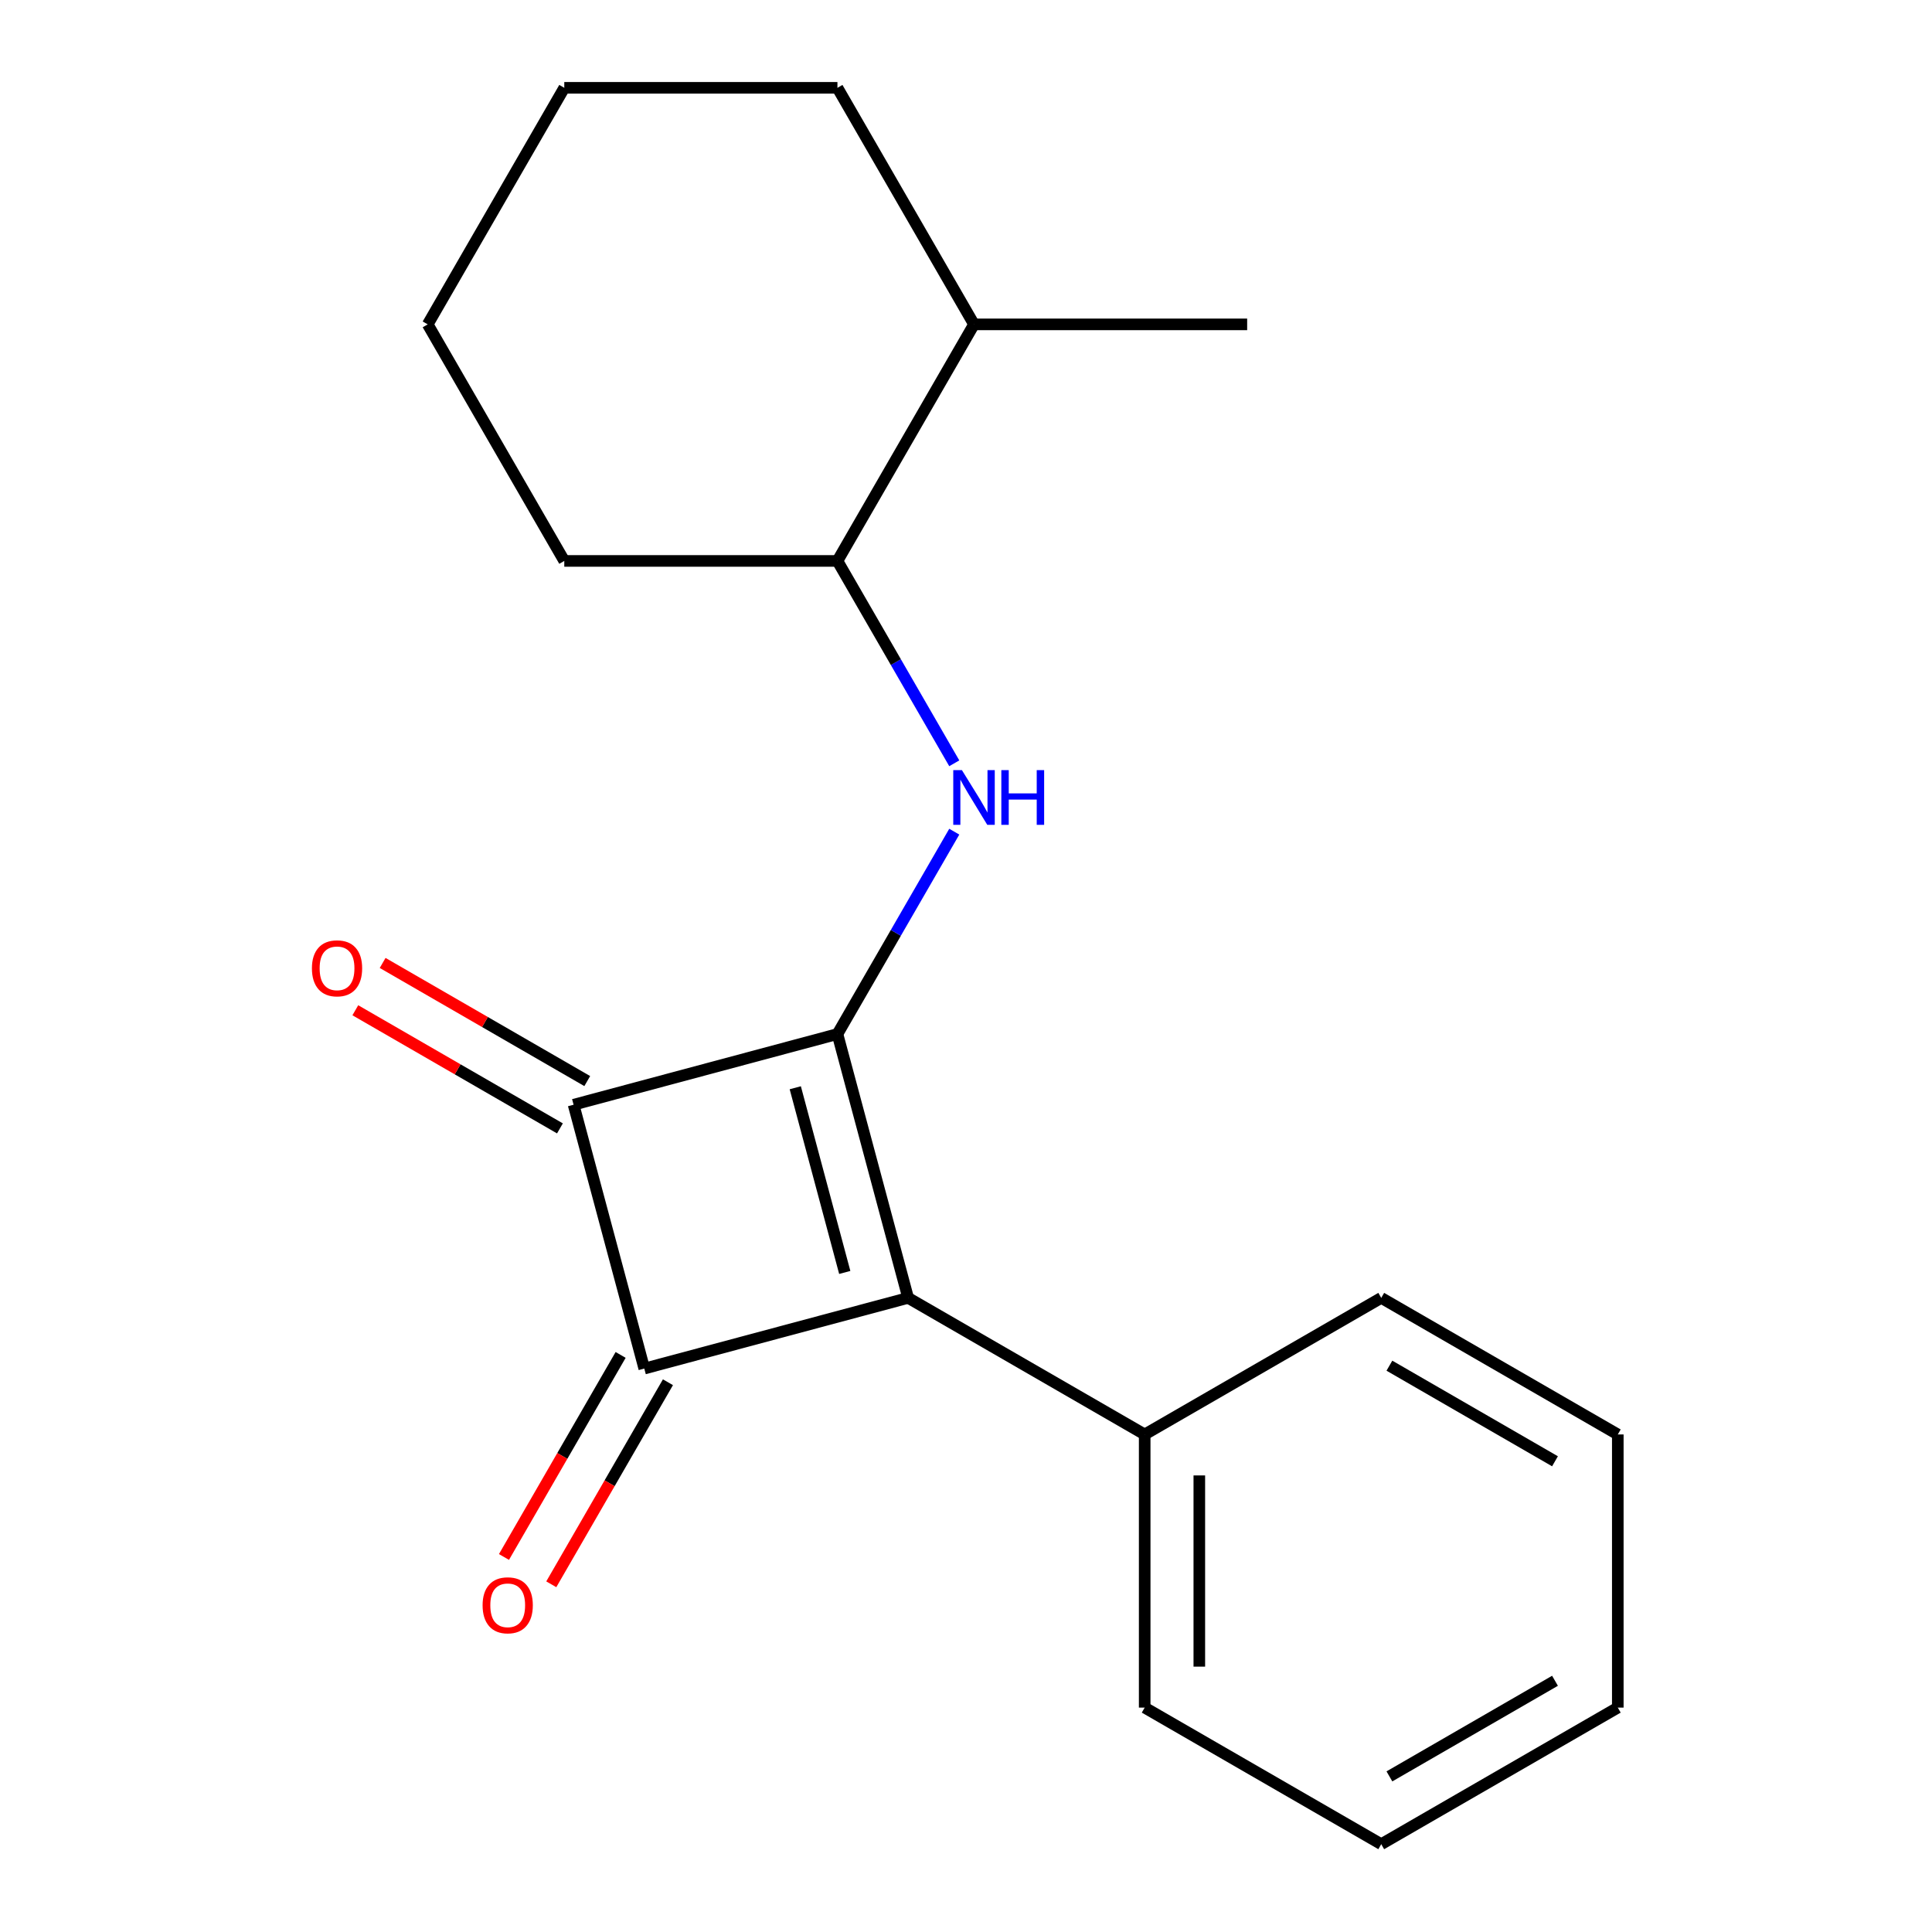 <?xml version='1.0' encoding='iso-8859-1'?>
<svg version='1.1' baseProfile='full'
              xmlns='http://www.w3.org/2000/svg'
                      xmlns:rdkit='http://www.rdkit.org/xml'
                      xmlns:xlink='http://www.w3.org/1999/xlink'
                  xml:space='preserve'
width='1000px' height='1000px' viewBox='0 0 1000 1000'>
<!-- END OF HEADER -->
<rect style='opacity:1.0;fill:#FFFFFF;stroke:none' width='1000' height='1000' x='0' y='0'> </rect>
<path class='bond-0' d='M 433.455,535.217 L 470.047,671.781' style='fill:none;fill-rule:evenodd;stroke:#000000;stroke-width:6px;stroke-linecap:butt;stroke-linejoin:miter;stroke-opacity:1' />
<path class='bond-0' d='M 411.631,563.02 L 437.245,658.615' style='fill:none;fill-rule:evenodd;stroke:#000000;stroke-width:6px;stroke-linecap:butt;stroke-linejoin:miter;stroke-opacity:1' />
<path class='bond-2' d='M 433.455,535.217 L 296.89,571.809' style='fill:none;fill-rule:evenodd;stroke:#000000;stroke-width:6px;stroke-linecap:butt;stroke-linejoin:miter;stroke-opacity:1' />
<path class='bond-3' d='M 433.455,535.217 L 463.692,482.844' style='fill:none;fill-rule:evenodd;stroke:#000000;stroke-width:6px;stroke-linecap:butt;stroke-linejoin:miter;stroke-opacity:1' />
<path class='bond-3' d='M 463.692,482.844 L 493.93,430.471' style='fill:none;fill-rule:evenodd;stroke:#0000FF;stroke-width:6px;stroke-linecap:butt;stroke-linejoin:miter;stroke-opacity:1' />
<path class='bond-5' d='M 470.047,671.781 L 592.488,742.472' style='fill:none;fill-rule:evenodd;stroke:#000000;stroke-width:6px;stroke-linecap:butt;stroke-linejoin:miter;stroke-opacity:1' />
<path class='bond-19' d='M 470.047,671.781 L 333.482,708.374' style='fill:none;fill-rule:evenodd;stroke:#000000;stroke-width:6px;stroke-linecap:butt;stroke-linejoin:miter;stroke-opacity:1' />
<path class='bond-1' d='M 333.482,708.374 L 296.89,571.809' style='fill:none;fill-rule:evenodd;stroke:#000000;stroke-width:6px;stroke-linecap:butt;stroke-linejoin:miter;stroke-opacity:1' />
<path class='bond-6' d='M 321.238,701.304 L 291.047,753.597' style='fill:none;fill-rule:evenodd;stroke:#000000;stroke-width:6px;stroke-linecap:butt;stroke-linejoin:miter;stroke-opacity:1' />
<path class='bond-6' d='M 291.047,753.597 L 260.856,805.89' style='fill:none;fill-rule:evenodd;stroke:#FF0000;stroke-width:6px;stroke-linecap:butt;stroke-linejoin:miter;stroke-opacity:1' />
<path class='bond-6' d='M 345.727,715.443 L 315.535,767.736' style='fill:none;fill-rule:evenodd;stroke:#000000;stroke-width:6px;stroke-linecap:butt;stroke-linejoin:miter;stroke-opacity:1' />
<path class='bond-6' d='M 315.535,767.736 L 285.344,820.029' style='fill:none;fill-rule:evenodd;stroke:#FF0000;stroke-width:6px;stroke-linecap:butt;stroke-linejoin:miter;stroke-opacity:1' />
<path class='bond-7' d='M 303.959,559.565 L 251.006,528.992' style='fill:none;fill-rule:evenodd;stroke:#000000;stroke-width:6px;stroke-linecap:butt;stroke-linejoin:miter;stroke-opacity:1' />
<path class='bond-7' d='M 251.006,528.992 L 198.053,498.42' style='fill:none;fill-rule:evenodd;stroke:#FF0000;stroke-width:6px;stroke-linecap:butt;stroke-linejoin:miter;stroke-opacity:1' />
<path class='bond-7' d='M 289.821,584.053 L 236.868,553.481' style='fill:none;fill-rule:evenodd;stroke:#000000;stroke-width:6px;stroke-linecap:butt;stroke-linejoin:miter;stroke-opacity:1' />
<path class='bond-7' d='M 236.868,553.481 L 183.915,522.908' style='fill:none;fill-rule:evenodd;stroke:#FF0000;stroke-width:6px;stroke-linecap:butt;stroke-linejoin:miter;stroke-opacity:1' />
<path class='bond-4' d='M 493.93,395.082 L 463.692,342.709' style='fill:none;fill-rule:evenodd;stroke:#0000FF;stroke-width:6px;stroke-linecap:butt;stroke-linejoin:miter;stroke-opacity:1' />
<path class='bond-4' d='M 463.692,342.709 L 433.455,290.336' style='fill:none;fill-rule:evenodd;stroke:#000000;stroke-width:6px;stroke-linecap:butt;stroke-linejoin:miter;stroke-opacity:1' />
<path class='bond-8' d='M 433.455,290.336 L 504.146,167.895' style='fill:none;fill-rule:evenodd;stroke:#000000;stroke-width:6px;stroke-linecap:butt;stroke-linejoin:miter;stroke-opacity:1' />
<path class='bond-9' d='M 433.455,290.336 L 292.073,290.336' style='fill:none;fill-rule:evenodd;stroke:#000000;stroke-width:6px;stroke-linecap:butt;stroke-linejoin:miter;stroke-opacity:1' />
<path class='bond-10' d='M 592.488,742.472 L 592.488,883.854' style='fill:none;fill-rule:evenodd;stroke:#000000;stroke-width:6px;stroke-linecap:butt;stroke-linejoin:miter;stroke-opacity:1' />
<path class='bond-10' d='M 620.764,763.68 L 620.764,862.647' style='fill:none;fill-rule:evenodd;stroke:#000000;stroke-width:6px;stroke-linecap:butt;stroke-linejoin:miter;stroke-opacity:1' />
<path class='bond-11' d='M 592.488,742.472 L 714.928,671.781' style='fill:none;fill-rule:evenodd;stroke:#000000;stroke-width:6px;stroke-linecap:butt;stroke-linejoin:miter;stroke-opacity:1' />
<path class='bond-12' d='M 504.146,167.895 L 645.528,167.895' style='fill:none;fill-rule:evenodd;stroke:#000000;stroke-width:6px;stroke-linecap:butt;stroke-linejoin:miter;stroke-opacity:1' />
<path class='bond-13' d='M 504.146,167.895 L 433.455,45.455' style='fill:none;fill-rule:evenodd;stroke:#000000;stroke-width:6px;stroke-linecap:butt;stroke-linejoin:miter;stroke-opacity:1' />
<path class='bond-14' d='M 292.073,290.336 L 221.382,167.895' style='fill:none;fill-rule:evenodd;stroke:#000000;stroke-width:6px;stroke-linecap:butt;stroke-linejoin:miter;stroke-opacity:1' />
<path class='bond-15' d='M 592.488,883.854 L 714.928,954.545' style='fill:none;fill-rule:evenodd;stroke:#000000;stroke-width:6px;stroke-linecap:butt;stroke-linejoin:miter;stroke-opacity:1' />
<path class='bond-16' d='M 714.928,671.781 L 837.369,742.472' style='fill:none;fill-rule:evenodd;stroke:#000000;stroke-width:6px;stroke-linecap:butt;stroke-linejoin:miter;stroke-opacity:1' />
<path class='bond-16' d='M 719.156,706.873 L 804.864,756.357' style='fill:none;fill-rule:evenodd;stroke:#000000;stroke-width:6px;stroke-linecap:butt;stroke-linejoin:miter;stroke-opacity:1' />
<path class='bond-20' d='M 433.455,45.455 L 292.073,45.455' style='fill:none;fill-rule:evenodd;stroke:#000000;stroke-width:6px;stroke-linecap:butt;stroke-linejoin:miter;stroke-opacity:1' />
<path class='bond-17' d='M 221.382,167.895 L 292.073,45.455' style='fill:none;fill-rule:evenodd;stroke:#000000;stroke-width:6px;stroke-linecap:butt;stroke-linejoin:miter;stroke-opacity:1' />
<path class='bond-21' d='M 714.928,954.545 L 837.369,883.854' style='fill:none;fill-rule:evenodd;stroke:#000000;stroke-width:6px;stroke-linecap:butt;stroke-linejoin:miter;stroke-opacity:1' />
<path class='bond-21' d='M 719.156,919.454 L 804.864,869.97' style='fill:none;fill-rule:evenodd;stroke:#000000;stroke-width:6px;stroke-linecap:butt;stroke-linejoin:miter;stroke-opacity:1' />
<path class='bond-18' d='M 837.369,742.472 L 837.369,883.854' style='fill:none;fill-rule:evenodd;stroke:#000000;stroke-width:6px;stroke-linecap:butt;stroke-linejoin:miter;stroke-opacity:1' />
<path  class='atom-4' d='M 497.886 398.616
L 507.166 413.616
Q 508.086 415.096, 509.566 417.776
Q 511.046 420.456, 511.126 420.616
L 511.126 398.616
L 514.886 398.616
L 514.886 426.936
L 511.006 426.936
L 501.046 410.536
Q 499.886 408.616, 498.646 406.416
Q 497.446 404.216, 497.086 403.536
L 497.086 426.936
L 493.406 426.936
L 493.406 398.616
L 497.886 398.616
' fill='#0000FF'/>
<path  class='atom-4' d='M 518.286 398.616
L 522.126 398.616
L 522.126 410.656
L 536.606 410.656
L 536.606 398.616
L 540.446 398.616
L 540.446 426.936
L 536.606 426.936
L 536.606 413.856
L 522.126 413.856
L 522.126 426.936
L 518.286 426.936
L 518.286 398.616
' fill='#0000FF'/>
<path  class='atom-7' d='M 249.791 830.894
Q 249.791 824.094, 253.151 820.294
Q 256.511 816.494, 262.791 816.494
Q 269.071 816.494, 272.431 820.294
Q 275.791 824.094, 275.791 830.894
Q 275.791 837.774, 272.391 841.694
Q 268.991 845.574, 262.791 845.574
Q 256.551 845.574, 253.151 841.694
Q 249.791 837.814, 249.791 830.894
M 262.791 842.374
Q 267.111 842.374, 269.431 839.494
Q 271.791 836.574, 271.791 830.894
Q 271.791 825.334, 269.431 822.534
Q 267.111 819.694, 262.791 819.694
Q 258.471 819.694, 256.111 822.494
Q 253.791 825.294, 253.791 830.894
Q 253.791 836.614, 256.111 839.494
Q 258.471 842.374, 262.791 842.374
' fill='#FF0000'/>
<path  class='atom-8' d='M 161.45 501.198
Q 161.45 494.398, 164.81 490.598
Q 168.17 486.798, 174.45 486.798
Q 180.73 486.798, 184.09 490.598
Q 187.45 494.398, 187.45 501.198
Q 187.45 508.078, 184.05 511.998
Q 180.65 515.878, 174.45 515.878
Q 168.21 515.878, 164.81 511.998
Q 161.45 508.118, 161.45 501.198
M 174.45 512.678
Q 178.77 512.678, 181.09 509.798
Q 183.45 506.878, 183.45 501.198
Q 183.45 495.638, 181.09 492.838
Q 178.77 489.998, 174.45 489.998
Q 170.13 489.998, 167.77 492.798
Q 165.45 495.598, 165.45 501.198
Q 165.45 506.918, 167.77 509.798
Q 170.13 512.678, 174.45 512.678
' fill='#FF0000'/>
</svg>
